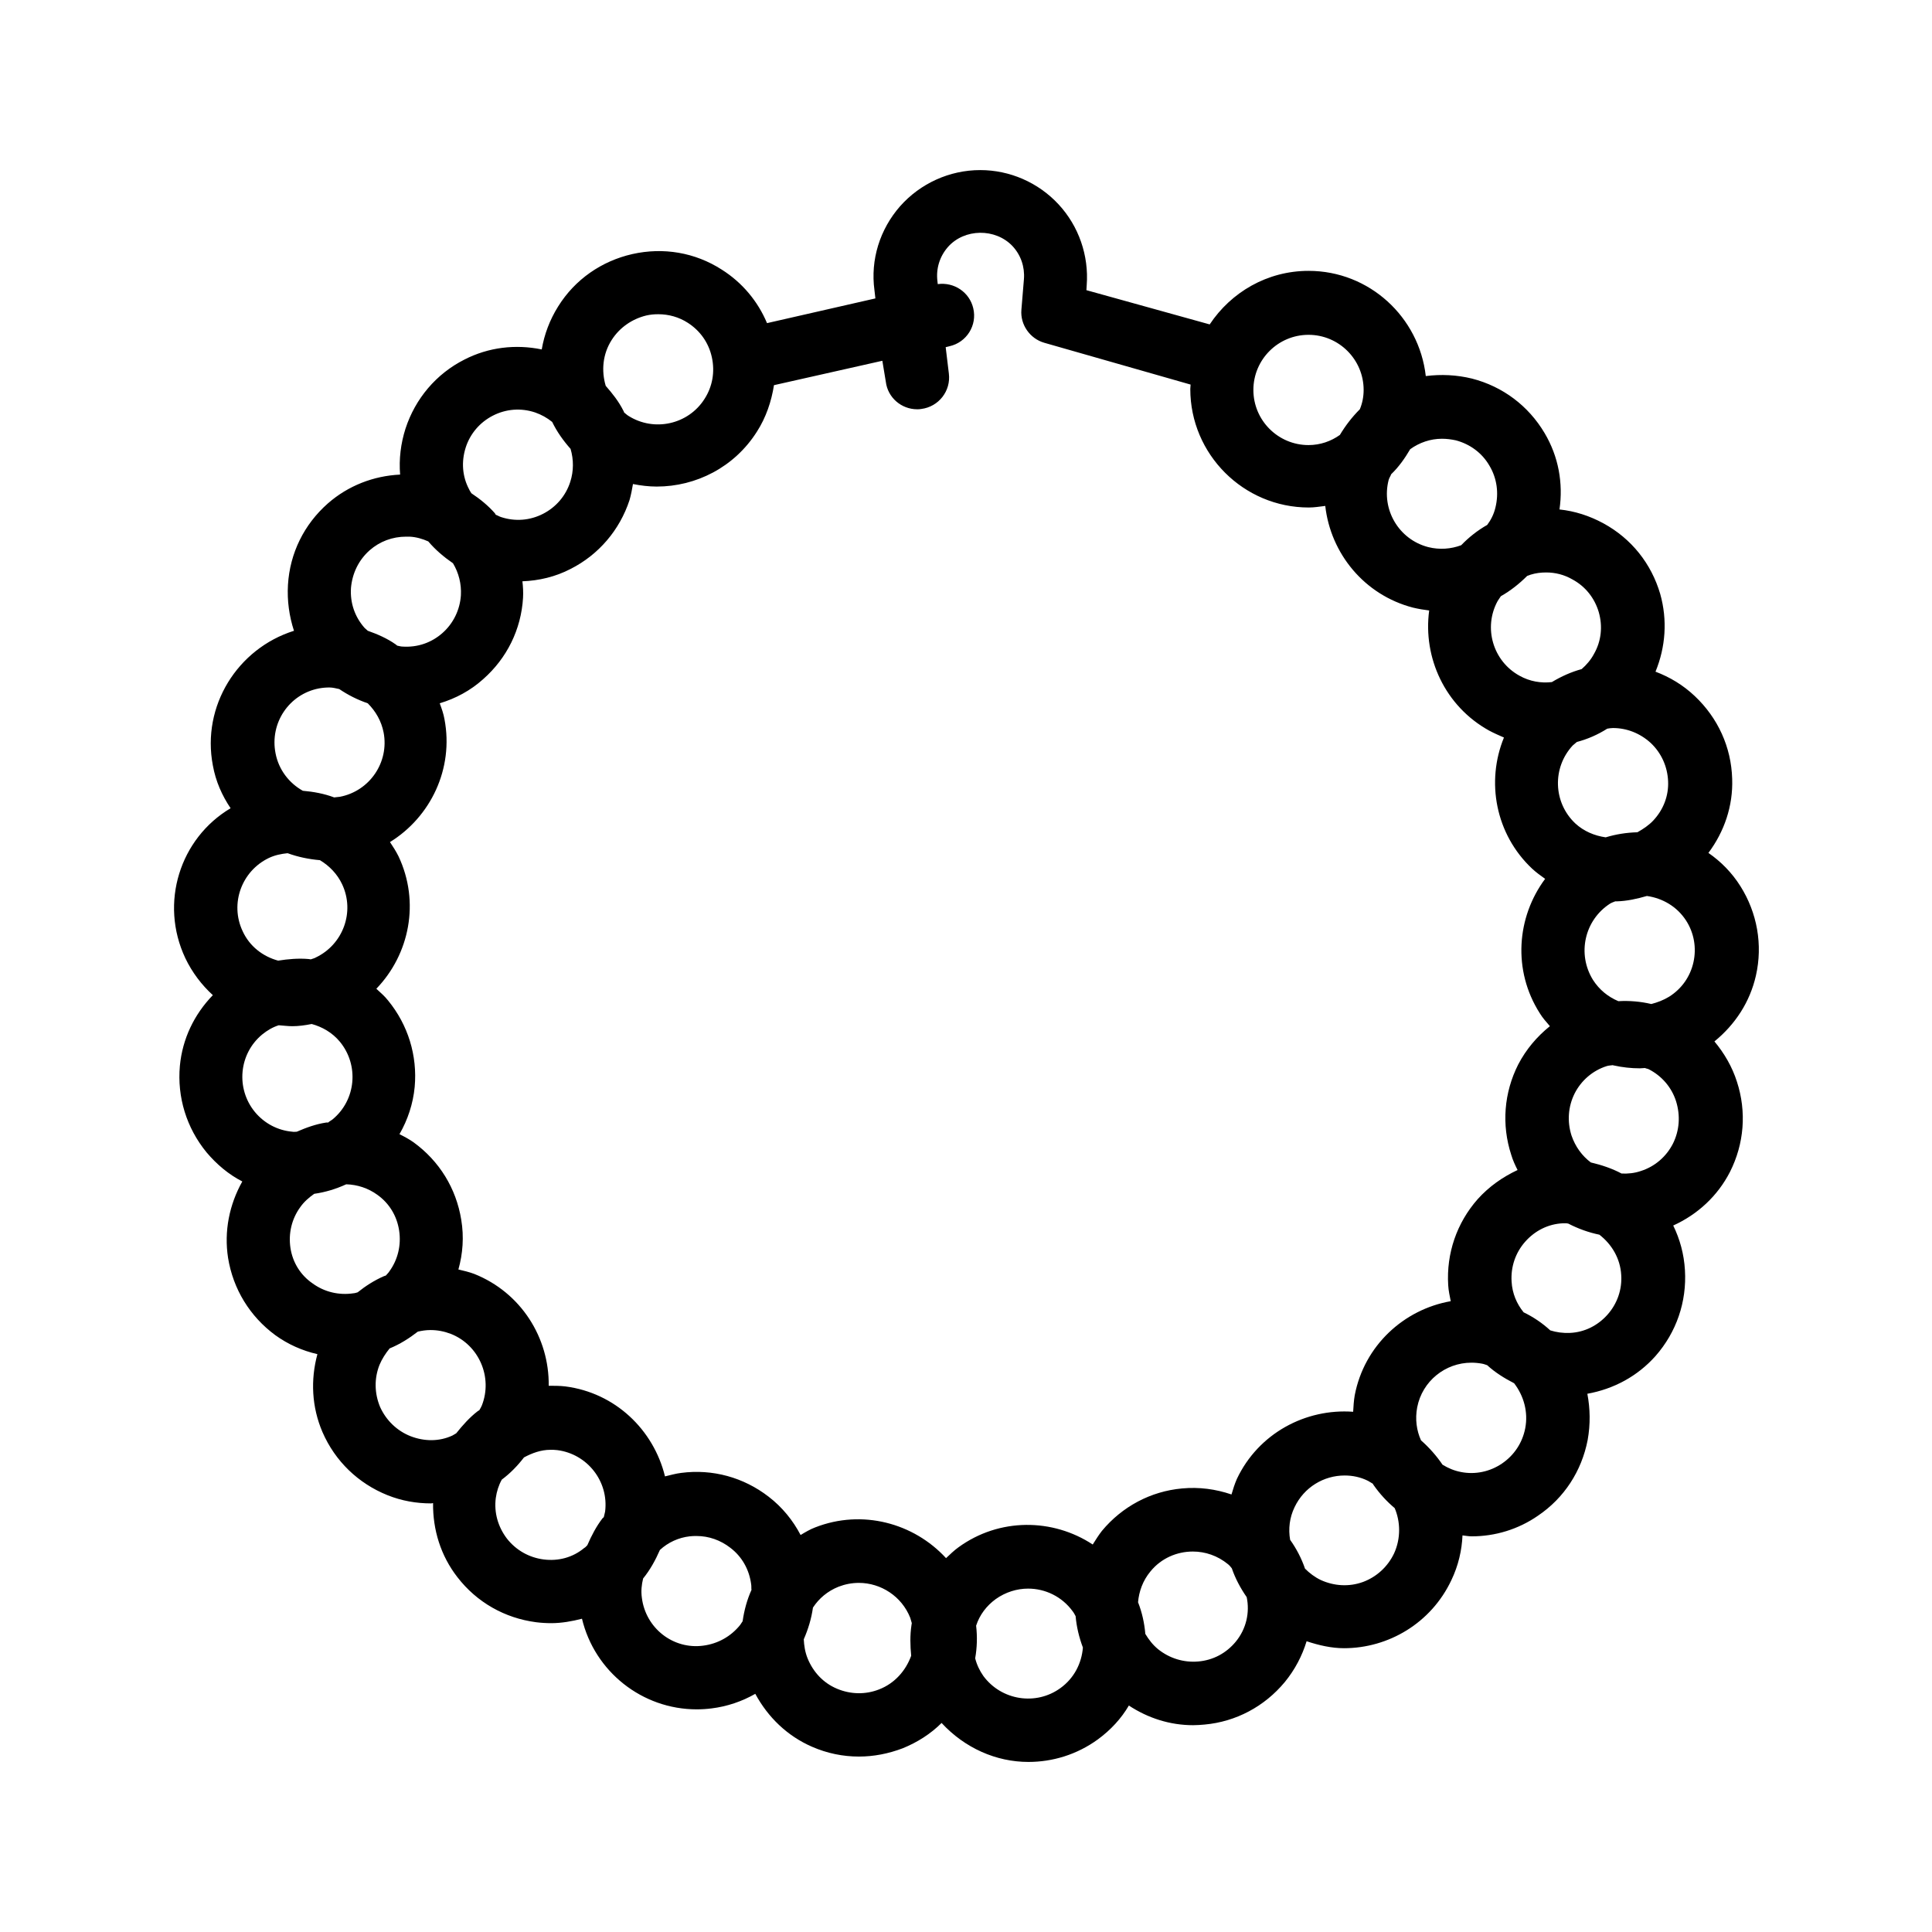 <?xml version="1.0" encoding="UTF-8"?>
<!-- Uploaded to: ICON Repo, www.svgrepo.com, Generator: ICON Repo Mixer Tools -->
<svg fill="#000000" width="800px" height="800px" version="1.1" viewBox="144 144 512 512" xmlns="http://www.w3.org/2000/svg">
 <path d="m193.1 397.9c1.848 3.863 4.367 7.137 7.305 9.824-4.953 5.121-8.062 11.586-8.734 18.727-0.754 8.312 1.762 16.457 7.055 22.922 2.688 3.191 5.879 5.879 9.488 7.727-3.441 6.129-4.871 13.184-3.777 20.238 1.344 8.312 5.793 15.535 12.512 20.488 3.359 2.434 7.137 4.113 11.168 5.039-1.848 6.801-1.512 14.023 1.344 20.656 3.359 7.727 9.488 13.602 17.215 16.711 3.777 1.512 7.641 2.184 11.586 2.184 0.168 0 0.336-0.082 0.504-0.082-0.082 7.055 2.016 13.938 6.465 19.648 5.121 6.633 12.512 10.832 20.824 11.922 1.344 0.168 2.688 0.25 4.031 0.25 2.769 0 5.543-0.504 8.145-1.176 3.359 14.023 15.953 24.016 30.398 24.016 1.344 0 2.602-0.082 3.945-0.25 4.113-0.504 8.062-1.848 11.586-3.863 3.359 6.215 8.48 11.168 15.031 14.023 4.031 1.762 8.23 2.602 12.426 2.602 3.945 0 7.809-0.754 11.586-2.184 3.945-1.594 7.473-3.863 10.328-6.719 6.129 6.633 14.441 10.328 23.008 10.328 6.383 0 12.848-1.93 18.391-5.961 3.441-2.519 6.215-5.543 8.23-8.984 5.121 3.359 10.914 5.207 17.047 5.207 1.008 0 2.016-0.082 3.023-0.168 8.312-0.754 15.871-4.785 21.242-11.25 2.688-3.273 4.617-6.969 5.793-10.832 3.273 1.09 6.633 1.848 9.91 1.848 11.754 0 23.09-6.633 28.465-18.055 1.848-3.863 2.769-7.894 2.938-11.84 0.84 0.082 1.594 0.25 2.434 0.25 6.215 0 12.344-1.848 17.551-5.457 6.969-4.703 11.586-11.84 13.184-20.07 0.754-4.199 0.672-8.312-0.082-12.258 6.969-1.258 13.266-4.617 18.055-9.992 5.543-6.297 8.312-14.359 7.809-22.754-0.25-4.281-1.344-8.23-3.106-11.84 6.465-2.938 11.754-7.809 15.031-14.191 3.777-7.473 4.449-15.953 1.848-23.93-1.258-3.945-3.359-7.559-5.961-10.664 5.457-4.449 9.406-10.41 11-17.465 1.848-8.145 0.336-16.625-4.113-23.68-2.266-3.609-5.207-6.551-8.48-8.816 4.199-5.625 6.551-12.426 6.297-19.648-0.25-8.398-3.777-16.121-9.91-21.914-3.106-2.938-6.633-5.039-10.41-6.465 2.688-6.551 3.191-13.688 1.258-20.57-2.352-8.062-7.641-14.695-15.031-18.727-3.695-2.016-7.641-3.273-11.672-3.695 1.008-6.969-0.25-14.023-3.945-20.238-4.281-7.223-11.082-12.344-19.23-14.441-4.113-1.008-8.23-1.176-12.258-0.672-1.762-15.617-14.945-27.879-31.066-27.879-11 0-20.57 5.711-26.199 14.191l-32.672-9.074 0.082-1.344c0.586-7.809-2.098-15.617-7.473-21.41s-12.93-9.07-20.738-9.07c-8.145 0-15.871 3.527-21.242 9.574-5.375 6.129-7.894 14.191-6.801 22.25l0.25 2.184-28.719 6.551c-2.434-5.793-6.551-10.746-12.008-14.191-7.055-4.535-15.449-5.961-23.68-4.113-8.145 1.848-15.199 6.719-19.648 13.855-2.266 3.609-3.695 7.473-4.367 11.418-6.969-1.426-14.105-0.586-20.488 2.688-7.473 3.777-13.016 10.328-15.617 18.305-1.258 3.945-1.762 8.062-1.426 12.176-7.055 0.336-13.77 2.938-19.145 7.641-6.297 5.543-10.078 13.184-10.578 21.578-0.25 4.199 0.336 8.312 1.594 12.176-14.945 4.703-24.52 19.902-21.496 35.688 0.754 4.199 2.434 7.977 4.703 11.336-13.438 7.977-18.895 25.105-12.008 39.715zm15.199-7.137c-3.441-7.305-0.25-15.953 6.969-19.398 1.594-0.754 3.273-1.09 4.953-1.258 2.769 1.008 5.625 1.594 8.566 1.848 2.519 1.512 4.617 3.695 5.879 6.383 3.441 7.305 0.25 15.953-6.969 19.398-0.418 0.25-0.922 0.336-1.344 0.504-0.168 0-0.336-0.082-0.504-0.082-2.769-0.25-5.457 0-8.145 0.418-4.035-1.094-7.562-3.781-9.406-7.812zm13.18 25.191c1.68 0 3.441-0.25 5.121-0.586 2.769 0.754 5.457 2.266 7.473 4.703 5.121 6.215 4.281 15.449-1.93 20.57-0.418 0.336-0.84 0.504-1.176 0.84h-0.504c-2.769 0.418-5.289 1.344-7.809 2.434-0.418 0-0.754 0.082-1.176 0-3.863-0.336-7.391-2.184-9.91-5.207-5.121-6.215-4.281-15.449 1.93-20.57 1.344-1.09 2.769-1.93 4.367-2.434 1.266 0.082 2.438 0.25 3.613 0.25zm-0.504 58.777c-0.586-3.863 0.336-7.727 2.602-10.832 1.008-1.426 2.266-2.519 3.695-3.527 2.938-0.418 5.711-1.258 8.48-2.519 2.938 0.082 5.793 1.008 8.23 2.769 3.191 2.266 5.207 5.625 5.793 9.488 0.586 3.863-0.336 7.727-2.602 10.832-0.25 0.418-0.672 0.754-0.922 1.09-0.168 0.082-0.336 0.082-0.504 0.168-2.519 1.09-4.871 2.602-6.969 4.281-0.336 0.082-0.754 0.25-1.09 0.25-3.863 0.586-7.727-0.336-10.832-2.602-3.195-2.176-5.293-5.535-5.883-9.398zm31.824 49.875c-3.609-1.426-6.465-4.199-8.062-7.727-1.512-3.609-1.594-7.559-0.168-11.168 0.672-1.594 1.594-3.023 2.688-4.367 2.688-1.09 5.207-2.688 7.473-4.449 1.09-0.25 2.184-0.418 3.359-0.418 1.848 0 3.609 0.336 5.375 1.008 7.473 2.938 11.168 11.504 8.23 18.977-0.168 0.418-0.418 0.84-0.672 1.258-0.168 0.082-0.25 0.168-0.418 0.25-2.184 1.68-4.031 3.777-5.711 5.879-0.336 0.168-0.672 0.418-1.008 0.586-3.445 1.602-7.391 1.602-11.086 0.172zm35.27 32.664c-3.863-0.504-7.305-2.434-9.742-5.543-2.352-3.106-3.441-6.887-2.938-10.746 0.25-1.762 0.754-3.359 1.594-4.871 2.266-1.68 4.199-3.695 5.879-5.879 2.184-1.176 4.535-2.016 6.969-2.016 0.586 0 1.258 0 1.848 0.082 7.977 1.008 13.688 8.312 12.68 16.289-0.082 0.504-0.25 0.922-0.336 1.426-0.082 0.168-0.25 0.25-0.336 0.336-1.68 2.184-2.938 4.617-4.031 7.137-0.25 0.25-0.504 0.586-0.84 0.754-3.023 2.527-6.887 3.535-10.746 3.031zm42.32 22.84c-7.977 1.09-15.281-4.617-16.289-12.68-0.25-1.762-0.082-3.441 0.336-5.121 1.848-2.266 3.273-4.871 4.449-7.559 2.184-2.016 4.953-3.273 7.894-3.609 0.586-0.082 1.258-0.082 1.848-0.082 3.191 0 6.297 1.09 8.902 3.106 3.106 2.352 5.039 5.793 5.543 9.742 0.082 0.504 0 1.008 0.082 1.426-1.176 2.602-1.93 5.375-2.352 8.312-0.25 0.336-0.418 0.672-0.672 1.008-2.438 3.023-5.883 4.953-9.742 5.457zm46.602 11.59c-3.609 1.426-7.559 1.344-11.168-0.168s-6.297-4.367-7.809-8.062c-0.672-1.68-0.922-3.359-1.008-5.039 1.176-2.688 2.016-5.457 2.434-8.398 1.594-2.434 3.863-4.367 6.801-5.543 1.762-0.672 3.527-1.008 5.375-1.008 5.793 0 11.336 3.527 13.602 9.238 0.168 0.504 0.25 0.922 0.418 1.426 0 0.168-0.082 0.336-0.082 0.504-0.418 2.769-0.336 5.457-0.082 8.145-1.43 3.949-4.367 7.309-8.48 8.906zm48.027-0.336c-6.465 4.703-15.617 3.273-20.402-3.191-1.008-1.426-1.762-3.023-2.184-4.703 0.504-2.856 0.586-5.711 0.25-8.648 0.922-2.856 2.769-5.289 5.207-7.055 2.602-1.848 5.625-2.769 8.566-2.769 4.535 0 8.984 2.098 11.84 6.047 0.336 0.418 0.504 0.84 0.754 1.258 0.25 2.856 0.922 5.625 1.93 8.312-0.332 4.199-2.348 8.145-5.961 10.75zm46.438-12.262c-2.519 3.023-5.961 4.871-9.91 5.207-3.863 0.336-7.641-0.84-10.664-3.273-1.426-1.176-2.434-2.519-3.359-4.031-0.25-2.856-0.84-5.625-1.93-8.398 0.25-2.856 1.258-5.711 3.273-8.145 2.856-3.527 7.055-5.289 11.25-5.289 3.273 0 6.551 1.09 9.32 3.359 0.418 0.336 0.672 0.672 1.008 1.09 0.922 2.688 2.266 5.207 3.945 7.641 0.844 4.031-0.082 8.398-2.934 11.84zm41.984-23.426c-1.68 3.527-4.617 6.215-8.23 7.559-3.695 1.344-7.641 1.09-11.168-0.504-1.594-0.754-3.023-1.848-4.199-3.023-0.922-2.688-2.266-5.289-3.945-7.641-0.504-2.856-0.168-5.879 1.176-8.648 2.519-5.289 7.727-8.398 13.266-8.398 2.098 0 4.199 0.418 6.215 1.426 0.418 0.25 0.84 0.504 1.258 0.754 0.082 0.168 0.168 0.336 0.25 0.418 1.594 2.266 3.441 4.281 5.543 6.047 1.512 3.531 1.68 7.981-0.164 12.012zm34.762-33.168c-0.754 3.863-2.938 7.137-6.129 9.32-3.191 2.184-7.137 3.023-10.914 2.266-1.762-0.336-3.359-1.008-4.871-1.93-1.594-2.352-3.527-4.535-5.711-6.465-1.176-2.602-1.594-5.625-1.008-8.734 1.344-6.969 7.473-11.84 14.359-11.84 0.922 0 1.848 0.082 2.769 0.25 0.504 0.082 0.922 0.25 1.426 0.418 2.098 1.93 4.535 3.441 7.137 4.785 2.519 3.281 3.781 7.562 2.941 11.93zm21.832-30.145c-2.602 2.938-6.129 4.703-9.992 4.871-1.848 0.082-3.609-0.168-5.207-0.672-2.098-1.93-4.449-3.527-7.055-4.785-1.848-2.266-3.023-5.039-3.191-8.145-0.25-3.863 1.008-7.641 3.609-10.578 2.602-2.938 6.129-4.703 9.992-4.871h0.922c0.168 0 0.336 0.082 0.504 0.082 2.602 1.344 5.375 2.352 8.23 2.938 3.273 2.519 5.543 6.297 5.793 10.664 0.258 3.777-1.004 7.559-3.606 10.496zm0.672-108.91c0.418-0.25 0.922-0.418 1.344-0.586h0.418c2.769-0.082 5.375-0.672 7.977-1.426 4.113 0.586 7.977 2.769 10.41 6.551 2.098 3.273 2.769 7.223 1.93 11s-3.106 7.055-6.465 9.152c-1.512 0.922-3.106 1.512-4.703 1.93-2.856-0.672-5.793-0.922-8.734-0.754-2.769-1.176-5.039-3.023-6.719-5.625-4.273-6.891-2.258-15.875 4.543-20.242zm16.625 63.648c-1.762 3.441-4.785 6.047-8.48 7.223-1.68 0.586-3.441 0.754-5.121 0.672-2.519-1.344-5.289-2.266-8.145-2.938-2.352-1.762-4.113-4.199-5.121-7.137-1.176-3.695-0.922-7.641 0.84-11.168 1.762-3.441 4.785-6.047 8.48-7.223 0.504-0.168 1.09-0.168 1.594-0.25 0.082 0 0.168 0.082 0.336 0.082 2.266 0.504 4.617 0.754 6.887 0.754 0.418 0 0.922-0.082 1.344-0.082 0.336 0.168 0.672 0.168 1.008 0.336 3.441 1.762 6.047 4.785 7.223 8.48 1.172 3.777 0.918 7.723-0.844 11.25zm-5.207-85.648c-1.176 1.258-2.688 2.266-4.199 3.106-2.856 0.082-5.625 0.504-8.398 1.344-2.938-0.418-5.793-1.594-8.062-3.695-5.879-5.543-6.129-14.777-0.672-20.656 0.336-0.336 0.754-0.586 1.09-0.922 2.856-0.754 5.543-1.93 8.062-3.527 0.504-0.082 1.008-0.168 1.512-0.168 3.609 0 7.137 1.344 9.992 3.945 2.856 2.688 4.449 6.297 4.617 10.16 0.172 3.863-1.254 7.559-3.941 10.414zm-14.441-55.25c1.09 3.777 0.672 7.727-1.258 11.082-0.84 1.594-2.016 2.938-3.273 4.031-2.769 0.754-5.375 1.93-7.894 3.441-2.856 0.336-5.879-0.168-8.566-1.68-7.055-3.863-9.656-12.762-5.793-19.816 0.25-0.418 0.586-0.84 0.84-1.258 2.519-1.426 4.871-3.273 6.969-5.375 0.336-0.082 0.586-0.25 0.922-0.336 1.344-0.418 2.688-0.586 4.113-0.586 2.434 0 4.785 0.586 6.969 1.848 3.445 1.848 5.879 4.953 6.973 8.648zm-37.871-45.512c3.777 1.008 6.969 3.359 8.902 6.719 2.016 3.359 2.519 7.305 1.594 11.082-0.418 1.762-1.176 3.273-2.184 4.617-2.519 1.426-4.871 3.273-6.887 5.375-2.688 1.008-5.711 1.258-8.734 0.504-7.809-2.016-12.512-9.992-10.496-17.801 0.168-0.586 0.504-1.008 0.672-1.512 2.016-1.93 3.609-4.199 5.039-6.633 2.434-1.762 5.375-2.769 8.398-2.769 1.262-0.004 2.519 0.164 3.695 0.418zm-39.043-27.961c8.062 0 14.609 6.551 14.609 14.609 0 1.762-0.336 3.527-1.008 5.121-2.016 2.016-3.777 4.281-5.289 6.801-2.352 1.68-5.207 2.688-8.312 2.688-8.062 0-14.609-6.551-14.609-14.609-0.004-8.059 6.547-14.609 14.609-14.609zm-112.02 12.426c0.504 4.199 4.113 7.305 8.312 7.305 0.336 0 0.672 0 1.09-0.082 4.617-0.586 7.894-4.785 7.305-9.406l-0.84-6.969 1.008-0.25c4.535-1.008 7.391-5.543 6.297-10.078-1.008-4.281-5.121-6.969-9.406-6.383l-0.082-0.754c-0.418-3.359 0.586-6.551 2.769-9.07 4.367-4.953 12.594-5.039 17.129-0.25 2.184 2.352 3.273 5.457 3.023 8.734l-0.672 8.145c-0.336 3.945 2.266 7.641 6.047 8.734l38.793 11.082c0 0.418-0.082 0.754-0.082 1.176 0 17.297 14.105 31.402 31.402 31.402 1.512 0 2.938-0.25 4.367-0.418 1.426 12.594 10.328 23.594 23.258 26.953 1.426 0.336 2.856 0.586 4.281 0.754-1.68 12.512 4.199 25.359 15.871 31.824 1.258 0.672 2.602 1.258 3.945 1.848-4.785 11.672-2.266 25.609 7.473 34.762 1.09 1.008 2.266 1.848 3.441 2.688-7.559 10.16-8.648 24.266-1.426 35.602 0.754 1.258 1.762 2.352 2.688 3.441-3.441 2.769-6.297 6.129-8.398 10.16-3.777 7.473-4.449 15.953-1.848 23.93 0.418 1.426 1.008 2.688 1.68 4.031-3.945 1.848-7.559 4.367-10.578 7.727-5.543 6.297-8.312 14.359-7.809 22.754 0.082 1.512 0.418 2.938 0.672 4.281-12.426 2.184-22.922 11.754-25.441 24.938-0.25 1.426-0.336 2.938-0.418 4.367-12.594-0.922-25.105 5.711-30.816 17.801-0.586 1.344-1.008 2.688-1.426 4.113-4.199-1.426-8.566-2.016-13.098-1.594-8.312 0.754-15.871 4.785-21.242 11.25-0.922 1.176-1.68 2.434-2.434 3.609-10.578-6.969-24.77-7.137-35.602 0.754-1.176 0.84-2.184 1.848-3.273 2.856-8.566-9.32-22.25-13.016-34.68-8.145-1.344 0.504-2.602 1.258-3.863 2.016-2.016-3.863-4.871-7.391-8.48-10.16-6.633-5.121-14.863-7.391-23.176-6.297-1.426 0.168-2.856 0.586-4.281 0.922-3.023-12.344-13.184-22.168-26.449-23.848-1.426-0.168-2.938-0.168-4.367-0.168 0.168-12.68-7.305-24.688-19.734-29.641-1.344-0.504-2.769-0.84-4.199-1.176 1.176-4.199 1.512-8.648 0.754-13.184-1.344-8.312-5.793-15.535-12.594-20.488-1.176-0.84-2.434-1.512-3.777-2.184 2.184-3.777 3.609-8.062 4.031-12.512 0.754-8.312-1.762-16.457-7.055-22.922-0.922-1.176-2.016-2.098-3.106-3.106 8.816-9.152 11.586-23.008 5.879-35.098-0.672-1.344-1.426-2.519-2.266-3.777 10.746-6.633 16.961-19.398 14.441-32.578-0.25-1.426-0.754-2.856-1.258-4.199 4.199-1.258 8.145-3.359 11.504-6.383 6.297-5.543 10.078-13.184 10.578-21.578 0.082-1.512 0-2.938-0.168-4.367 4.367-0.168 8.734-1.176 12.762-3.273 7.473-3.777 13.016-10.328 15.617-18.223 0.418-1.426 0.672-2.856 0.922-4.281 2.098 0.418 4.199 0.672 6.297 0.672 10.41 0 20.57-5.121 26.535-14.527 2.434-3.777 3.863-8.062 4.535-12.344l28.719-6.465zm-72.633-11.082c2.098-3.273 5.375-5.543 9.152-6.465 1.09-0.25 2.098-0.336 3.191-0.336 2.769 0 5.457 0.754 7.809 2.266 3.273 2.098 5.543 5.289 6.383 9.152 0.84 3.863 0.168 7.727-1.93 11-4.281 6.801-13.352 8.816-20.152 4.535-0.418-0.25-0.754-0.586-1.176-0.922-0.082-0.168-0.082-0.336-0.168-0.418-1.258-2.519-2.938-4.617-4.703-6.633-1.176-3.953-0.84-8.402 1.594-12.18zm-38.707 28.547c1.176-3.695 3.777-6.719 7.223-8.48 3.441-1.762 7.391-2.098 11.168-0.84 1.68 0.586 3.191 1.426 4.535 2.519 1.258 2.602 2.938 4.953 4.871 7.137 0.84 2.856 0.84 5.879-0.082 8.734-1.176 3.695-3.777 6.719-7.223 8.48-3.441 1.762-7.391 2.098-11.168 0.84-0.504-0.168-0.84-0.418-1.344-0.586-0.082-0.168-0.168-0.25-0.25-0.418-1.848-2.098-3.945-3.777-6.215-5.289-0.168-0.336-0.418-0.586-0.586-1.008-1.855-3.449-2.106-7.394-0.93-11.09zm-25.445 27.207c2.688-2.352 6.047-3.609 9.656-3.609h0.922c1.762 0.082 3.441 0.586 4.953 1.258 1.93 2.266 4.113 4.113 6.551 5.793 1.512 2.519 2.266 5.457 2.098 8.48-0.25 3.863-2.016 7.473-4.871 9.992-2.938 2.602-6.633 3.863-10.578 3.609-0.504 0-0.922-0.168-1.426-0.25-0.168-0.082-0.25-0.25-0.418-0.336-2.266-1.594-4.785-2.688-7.391-3.609-0.25-0.25-0.586-0.504-0.84-0.754-2.602-2.938-3.863-6.633-3.609-10.578 0.336-3.867 2.016-7.394 4.953-9.996zm-13.434 36.609c0.922-0.168 1.848-0.25 2.769-0.25 0.922 0 1.762 0.25 2.602 0.418 2.352 1.594 4.871 2.856 7.559 3.777 2.098 2.098 3.609 4.703 4.199 7.727 1.512 7.894-3.695 15.535-11.586 17.047-0.504 0.082-1.008 0.082-1.512 0.168-2.688-1.008-5.457-1.512-8.312-1.762-3.609-2.016-6.383-5.543-7.223-9.91-1.594-8.062 3.609-15.703 11.504-17.215z"/>
</svg>